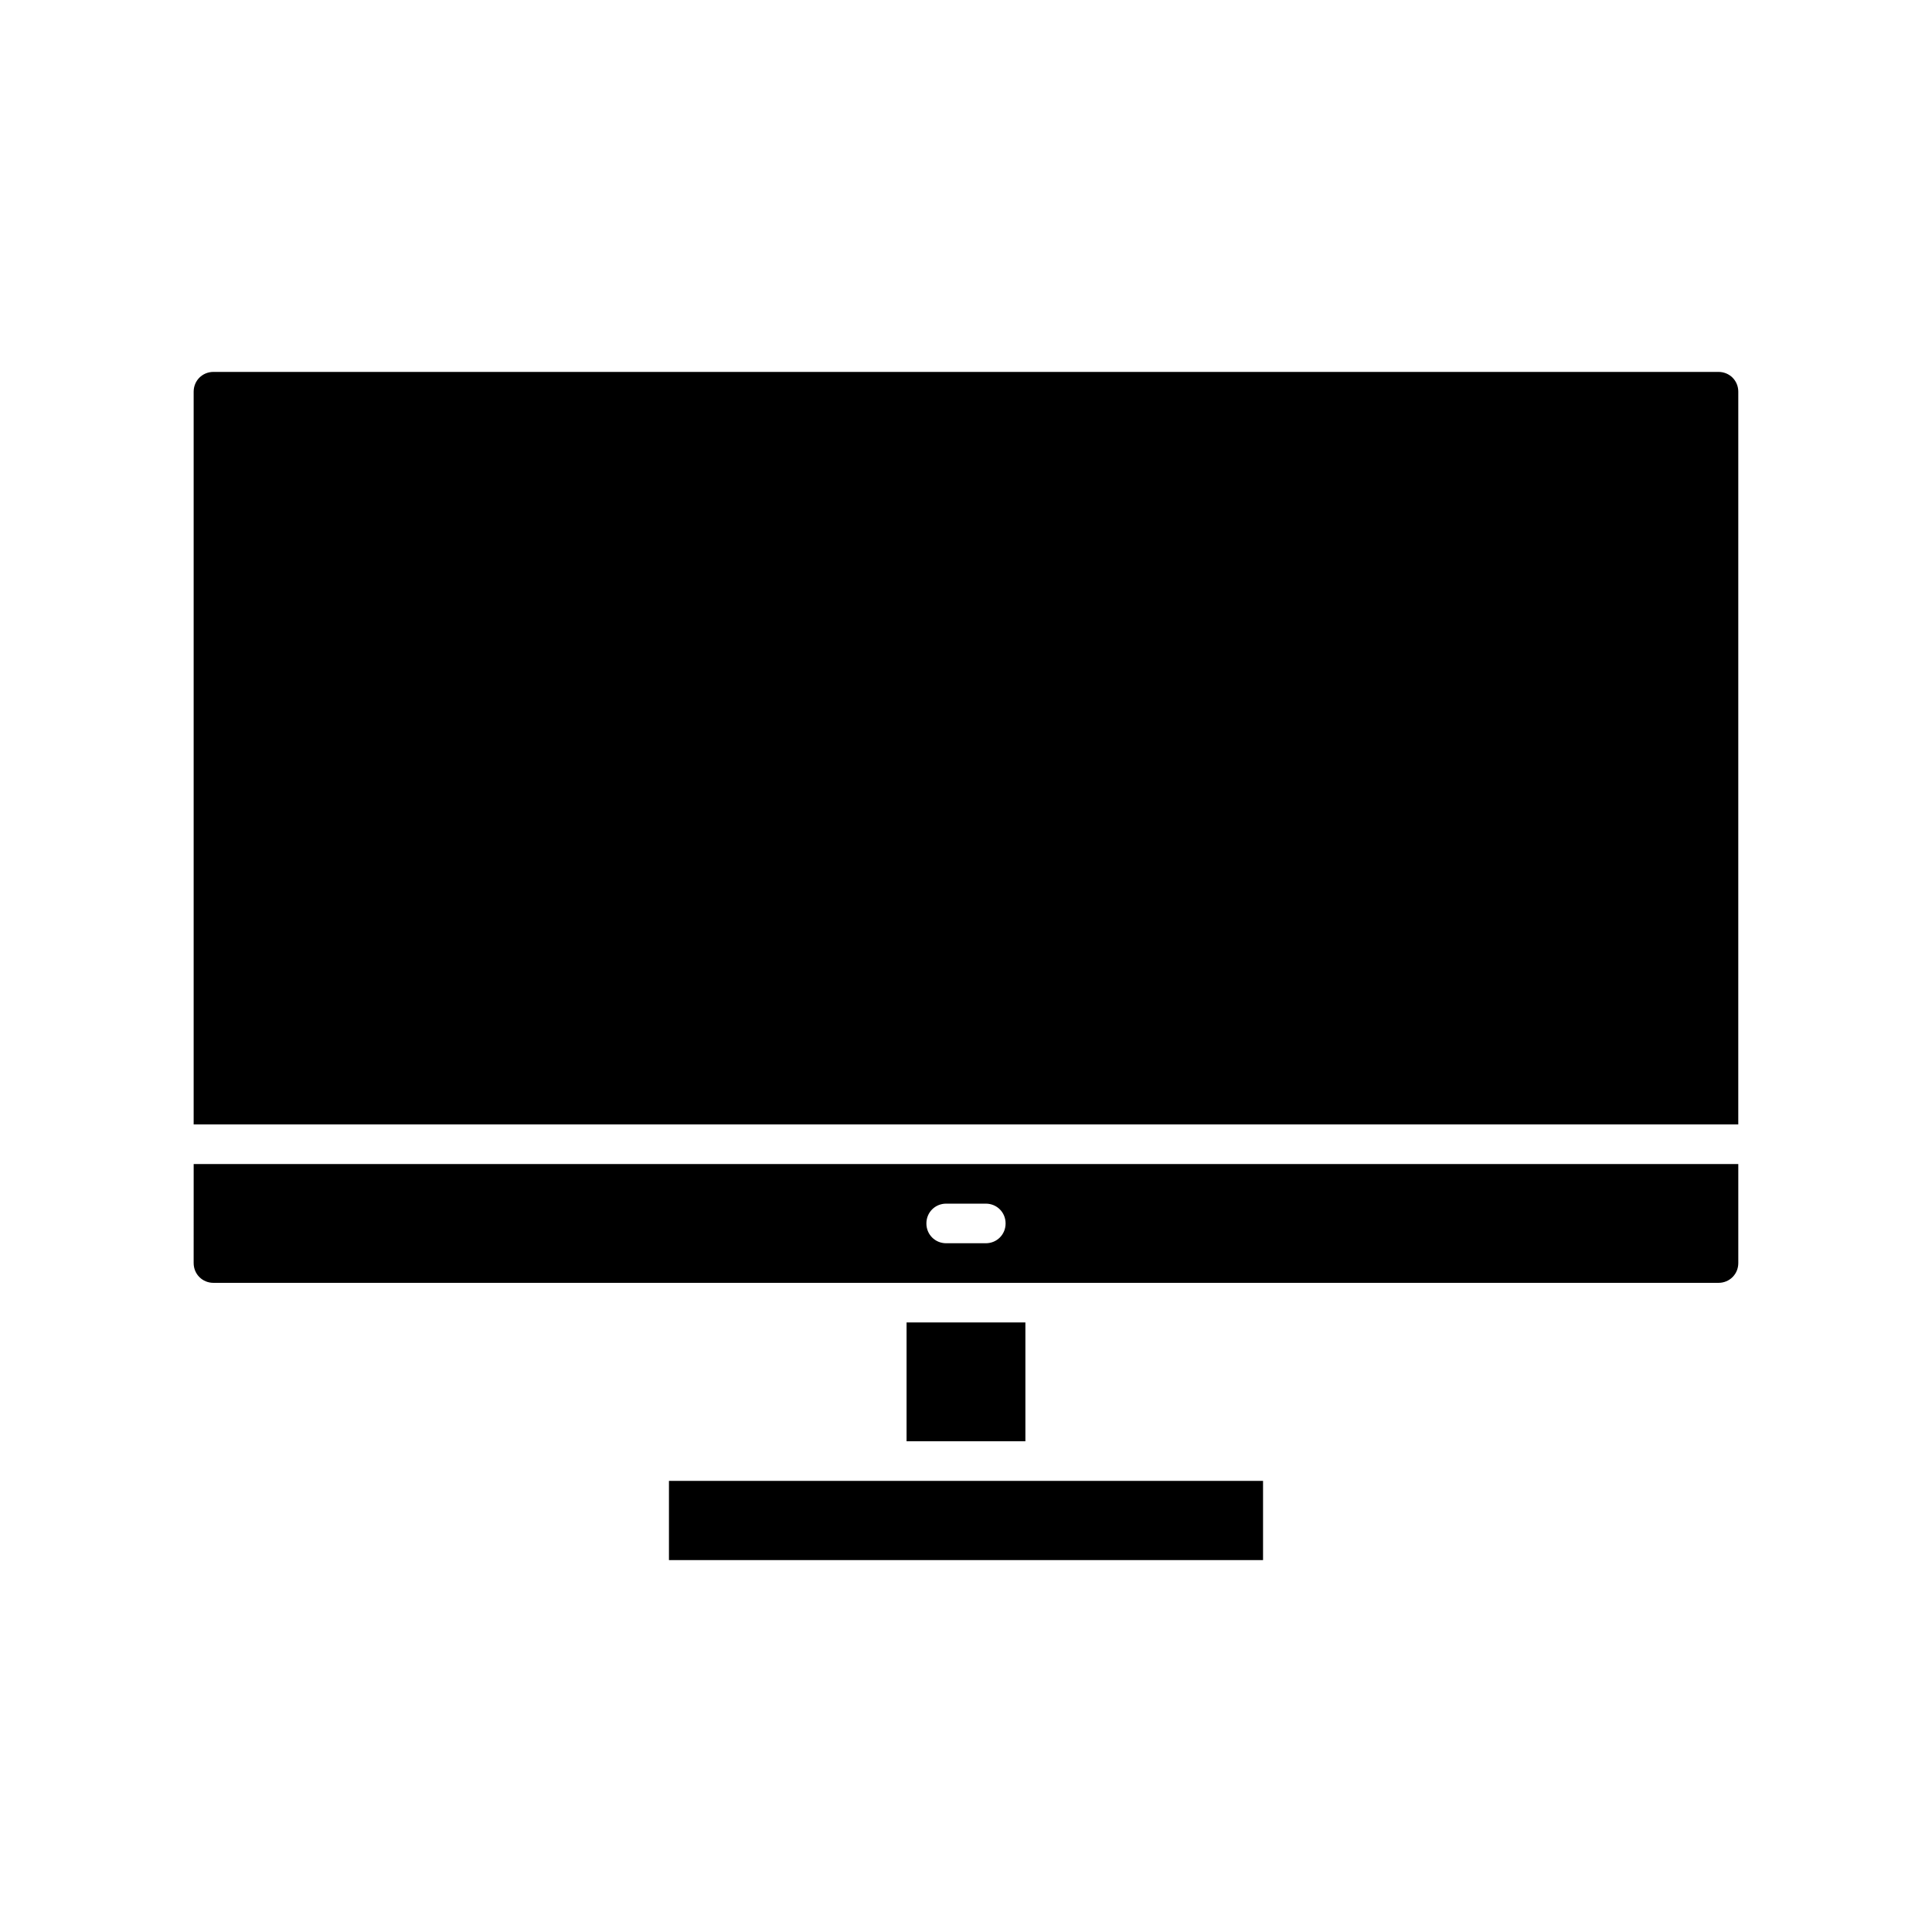 <?xml version="1.0" encoding="UTF-8"?>
<!-- Uploaded to: ICON Repo, www.svgrepo.com, Generator: ICON Repo Mixer Tools -->
<svg fill="#000000" width="800px" height="800px" version="1.1" viewBox="144 144 512 512" xmlns="http://www.w3.org/2000/svg">
 <g>
  <path d="m195.32 478.72c0 2.938 2.312 5.246 5.25 5.246h398.85c2.938 0 5.246-2.309 5.246-5.246v-26.238h-409.34zm199.43-15.742h10.496c2.938 0 5.246 2.309 5.246 5.246 0.004 2.938-2.309 5.25-5.246 5.25h-10.496c-2.938 0-5.246-2.309-5.246-5.246 0-2.941 2.309-5.25 5.246-5.25z"/>
  <path d="m599.42 242.56h-398.85c-2.938 0-5.25 2.309-5.25 5.246v194.18h409.34l0.004-194.18c0-2.938-2.309-5.246-5.25-5.246z"/>
  <path d="m321.28 536.45v20.992h157.44v-20.992z"/>
  <path d="m384.25 494.46h31.488v31.488h-31.488z"/>
 </g>
</svg>